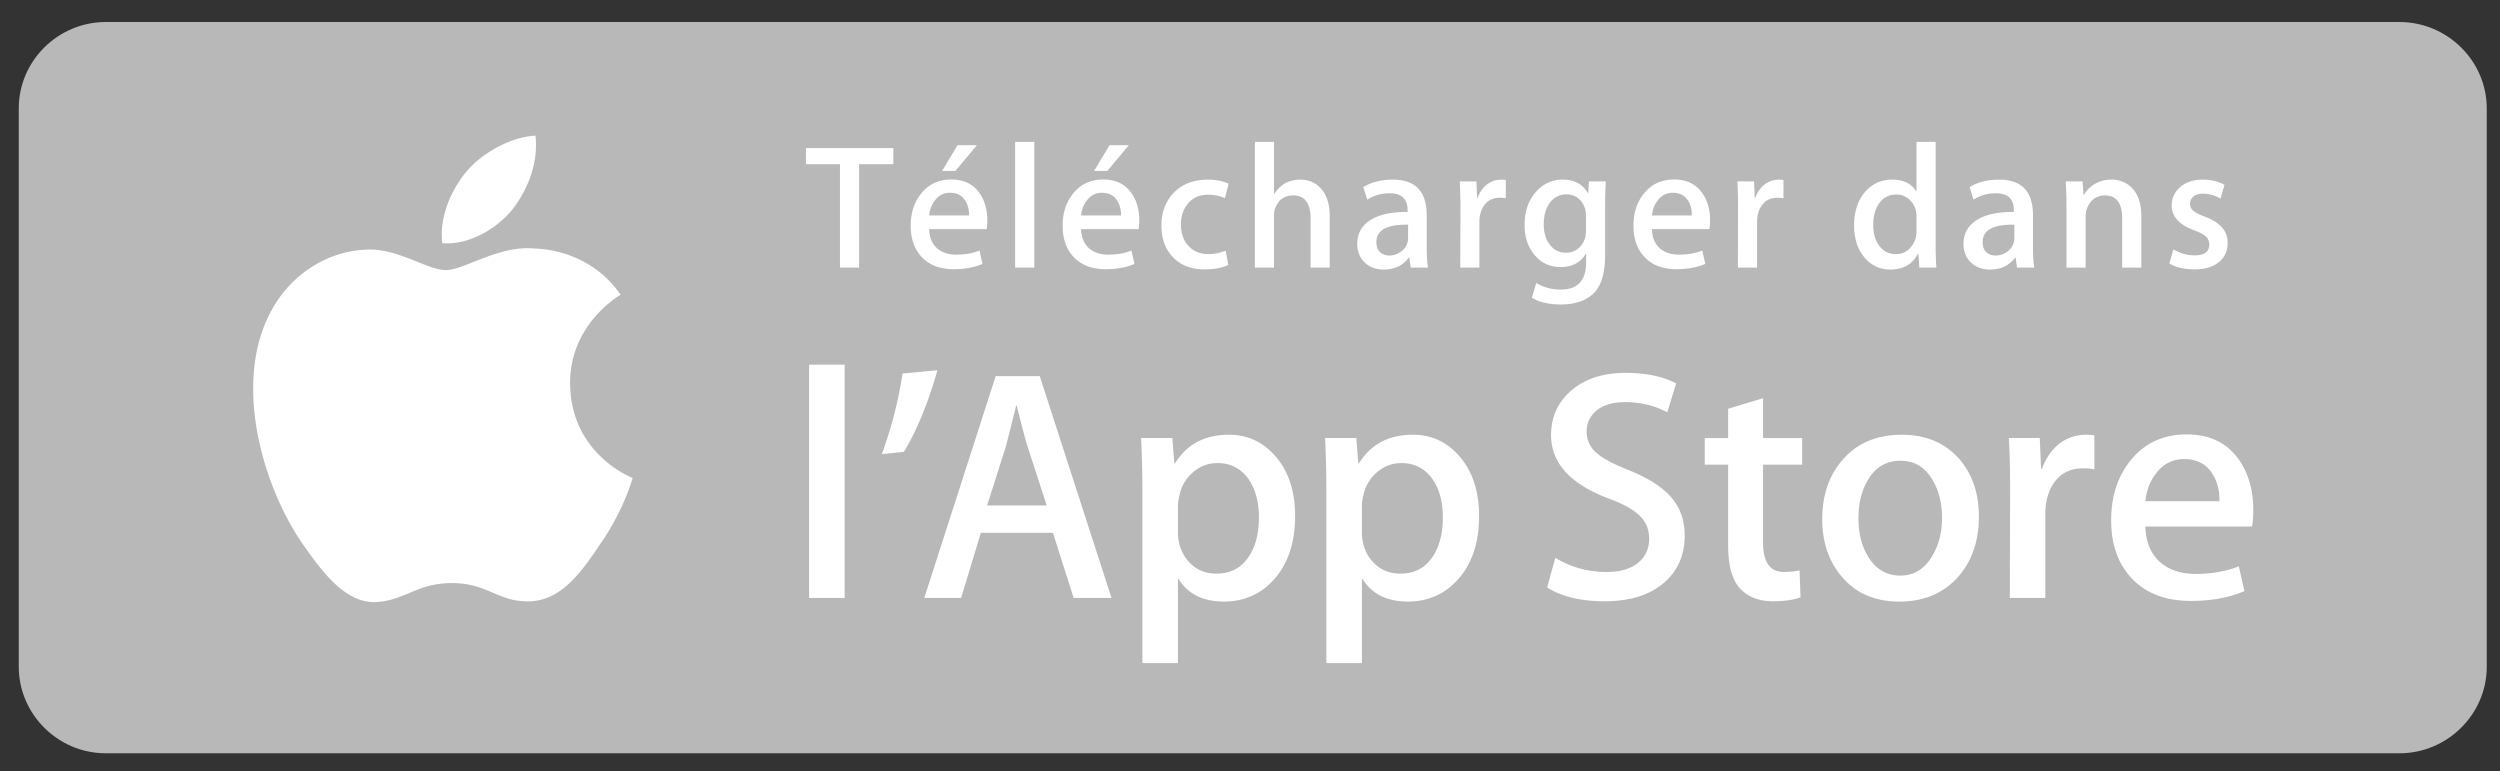 <svg version="1" xmlns="http://www.w3.org/2000/svg" width="603" height="186" viewBox="-4.526 328.445 603 186"><rect x="-4.526" y="328.445" width="603" height="186" fill="#333333" stroke="none"/><path fill="#B9B8B8" d="M574.238 333.755H20.989C9.494 333.755 0 343.104 0 354.595v134.67c0 11.486 9.494 20.87 20.989 20.87h553.252c11.488 0 21.039-9.384 21.039-20.87v-134.67c.001-11.491-9.55-20.84-21.042-20.84z"/><path fill="#FFF" d="M132.986 420.993c-.128-14.212 11.636-21.126 12.174-21.448-6.663-9.714-16.99-11.042-20.619-11.147-8.673-.913-17.087 5.19-21.505 5.19-4.507 0-11.311-5.102-18.644-4.952-9.436.146-18.264 5.609-23.105 14.093-9.992 17.298-2.54 42.719 7.033 56.701 4.789 6.849 10.385 14.494 17.708 14.226 7.166-.296 9.842-4.568 18.489-4.568 8.567 0 11.081 4.568 18.551 4.396 7.69-.124 12.532-6.879 17.153-13.789 5.534-7.849 7.756-15.578 7.844-15.976-.175-.062-14.934-5.693-15.079-22.726zM118.875 379.2c3.854-4.82 6.491-11.376 5.759-18.031-5.578.247-12.559 3.854-16.571 8.572-3.554 4.154-6.729 10.962-5.909 17.365 6.266.467 12.7-3.162 16.721-7.906zM199.198 472.672h-8.572v-56.274h8.572v56.274zM221.581 417.747c-2.275 7.99-4.974 14.552-8.096 19.685l-5.318.555a100.002 100.002 0 0 0 5-19.445l8.414-.795zM263.568 472.672h-9.127l-5-15.711h-17.382l-4.763 15.711h-8.889l17.223-53.496h10.636l17.302 53.496zm-15.636-22.308l-4.524-13.97c-.476-1.424-1.375-4.788-2.698-10.08h-.159c-.529 2.275-1.376 5.636-2.54 10.08l-4.445 13.97h14.366zM307.853 452.904c0 6.562-1.773 11.747-5.322 15.557-3.176 3.391-7.117 5.079-11.827 5.079-5.08 0-8.731-1.825-10.953-5.477h-.159v20.319h-8.572v-41.595c0-4.132-.106-8.36-.317-12.699h7.54l.477 6.116h.159c2.857-4.608 7.196-6.905 13.017-6.905 4.551 0 8.347 1.799 11.39 5.396 3.046 3.604 4.567 8.335 4.567 14.209zm-8.73.322c0-3.757-.848-6.852-2.541-9.281-1.852-2.54-4.339-3.811-7.461-3.811-2.117 0-4.039.701-5.754 2.108-1.72 1.397-2.844 3.236-3.374 5.512-.264 1.059-.396 1.932-.396 2.619v6.429c0 2.81.86 5.177 2.58 7.104 1.72 1.932 3.955 2.897 6.707 2.897 3.228 0 5.741-1.243 7.54-3.73 1.798-2.492 2.699-5.768 2.699-9.847zM352.226 452.904c0 6.562-1.773 11.747-5.322 15.557-3.172 3.391-7.113 5.079-11.828 5.079-5.078 0-8.73-1.825-10.953-5.477h-.154v20.319h-8.576v-41.595c0-4.132-.102-8.36-.309-12.699h7.537l.471 6.116h.164c2.857-4.608 7.191-6.905 13.012-6.905 4.555 0 8.348 1.799 11.395 5.396 3.036 3.604 4.563 8.335 4.563 14.209zm-8.736.322c0-3.757-.842-6.852-2.539-9.281-1.854-2.54-4.34-3.811-7.457-3.811-2.117 0-4.039.701-5.754 2.108-1.725 1.397-2.85 3.236-3.379 5.512-.268 1.059-.396 1.932-.396 2.619v6.429c0 2.81.859 5.177 2.576 7.104 1.723 1.932 3.959 2.897 6.707 2.897 3.227 0 5.744-1.243 7.543-3.73 1.794-2.492 2.699-5.768 2.699-9.847zM401.824 457.675c0 4.547-1.584 8.25-4.746 11.112-3.486 3.122-8.346 4.683-14.572 4.683-5.764 0-10.381-1.111-13.867-3.333l1.979-7.144c3.758 2.279 7.889 3.413 12.387 3.413 3.229 0 5.746-.728 7.545-2.188 1.799-1.455 2.703-3.404 2.703-5.843 0-2.174-.742-3.999-2.223-5.485-1.482-1.481-3.947-2.861-7.381-4.136-9.371-3.497-14.059-8.612-14.059-15.341 0-4.4 1.645-8.003 4.926-10.813 3.281-2.808 7.646-4.215 13.1-4.215 4.869 0 8.912.847 12.145 2.54l-2.143 6.98c-3.016-1.64-6.434-2.46-10.238-2.46-3.018 0-5.377.741-7.064 2.223-1.43 1.322-2.143 2.937-2.143 4.846 0 2.112.818 3.858 2.465 5.238 1.42 1.271 4.012 2.646 7.777 4.127 4.6 1.853 7.986 4.021 10.154 6.514 2.169 2.492 3.255 5.574 3.255 9.282zM430.158 440.526h-9.439v18.731c0 4.763 1.662 7.144 4.996 7.144 1.533 0 2.809-.132 3.813-.396l.234 6.508c-1.689.64-3.91.953-6.666.953-3.387 0-6.029-1.027-7.934-3.096-1.914-2.063-2.857-5.525-2.857-10.394v-19.445h-5.639v-6.43h5.639v-7.063l8.414-2.54v9.604h9.439v6.424zM472.781 453.071c0 5.922-1.697 10.79-5.08 14.604-3.549 3.916-8.25 5.873-14.123 5.873-5.666 0-10.182-1.878-13.537-5.635-3.361-3.757-5.041-8.493-5.041-14.207 0-5.979 1.732-10.874 5.203-14.684 3.463-3.811 8.131-5.715 14.006-5.715 5.666 0 10.211 1.878 13.65 5.631 3.277 3.652 4.922 8.362 4.922 14.133zm-8.891.274c0-3.559-.766-6.605-2.305-9.153-1.799-3.074-4.357-4.617-7.699-4.617-3.436 0-6.055 1.543-7.854 4.617-1.535 2.548-2.297 5.648-2.297 9.308 0 3.563.766 6.61 2.297 9.154 1.852 3.078 4.445 4.621 7.777 4.621 3.281 0 5.848-1.565 7.699-4.696 1.579-2.602 2.382-5.68 2.382-9.234zM500.63 441.638a14.611 14.611 0 0 0-2.693-.238c-3.016 0-5.35 1.138-6.984 3.409-1.43 2.015-2.145 4.555-2.145 7.624v20.239h-8.566l.078-26.431c0-4.444-.102-8.492-.316-12.144h7.465l.309 7.382h.242c.904-2.54 2.324-4.573 4.291-6.112 1.904-1.375 3.969-2.063 6.191-2.063.793 0 1.508.053 2.133.154v8.18h-.005zM538.97 451.56c0 1.538-.109 2.83-.316 3.889h-25.717c.102 3.81 1.354 6.72 3.73 8.73 2.17 1.8 4.979 2.694 8.414 2.694 3.805 0 7.275-.608 10.393-1.821l1.354 5.953c-3.65 1.588-7.967 2.381-12.938 2.381-5.982 0-10.68-1.755-14.088-5.277-3.408-3.52-5.115-8.242-5.115-14.168 0-5.82 1.584-10.662 4.754-14.525 3.342-4.131 7.836-6.187 13.498-6.187 5.555 0 9.766 2.06 12.623 6.187 2.275 3.28 3.408 7.328 3.408 12.144zm-8.17-2.223c.053-2.54-.508-4.731-1.672-6.588-1.48-2.381-3.756-3.571-6.83-3.571-2.799 0-5.07 1.164-6.82 3.487-1.43 1.856-2.275 4.079-2.541 6.672H530.8zM210.95 368.052h-8.254v24.936h-4.621v-24.936h-8.211v-3.889h21.086v3.889zM233.619 381.611c0 .829-.062 1.526-.172 2.095h-13.859c.057 2.055.723 3.62 2.006 4.705 1.173.97 2.681 1.455 4.533 1.455 2.055 0 3.925-.327 5.604-.983l.723 3.21c-1.966.855-4.291 1.283-6.971 1.283-3.219 0-5.754-.948-7.593-2.844s-2.756-4.44-2.756-7.633c0-3.135.851-5.746 2.566-7.827 1.794-2.222 4.215-3.333 7.267-3.333 2.994 0 5.261 1.111 6.799 3.333 1.235 1.764 1.853 3.947 1.853 6.539zm-4.41-1.194c.031-1.371-.273-2.553-.895-3.55-.803-1.283-2.024-1.927-3.678-1.927-1.512 0-2.738.626-3.682 1.883-.767 1.001-1.221 2.196-1.367 3.594h9.622zm1.888-16.942l-5.177 6.2h-3.21l3.722-6.2h4.665zM244.947 392.988h-4.621v-30.324h4.621v30.324zM270.271 381.611c0 .829-.062 1.526-.172 2.095H256.24c.058 2.055.724 3.62 2.006 4.705 1.173.97 2.681 1.455 4.533 1.455 2.055 0 3.924-.327 5.604-.983l.723 3.21c-1.967.855-4.291 1.283-6.972 1.283-3.219 0-5.754-.948-7.593-2.844-1.839-1.896-2.756-4.44-2.756-7.633 0-3.135.851-5.746 2.566-7.827 1.795-2.222 4.216-3.333 7.267-3.333 2.994 0 5.26 1.111 6.799 3.333 1.241 1.764 1.854 3.947 1.854 6.539zm-4.41-1.194c.031-1.371-.273-2.553-.895-3.55-.803-1.283-2.024-1.927-3.677-1.927-1.513 0-2.738.626-3.682 1.883-.767 1.001-1.222 2.196-1.367 3.594h9.621zm1.887-16.942l-5.177 6.2h-3.206l3.722-6.2h4.661zM291.824 372.757l-.896 3.505c-1.173-.569-2.509-.855-4.021-.855-2.024 0-3.629.679-4.815 2.033-1.182 1.354-1.772 3.074-1.772 5.155 0 2.196.622 3.934 1.861 5.216 1.239 1.283 2.817 1.927 4.727 1.927 1.424 0 2.822-.282 4.189-.855l.644 3.466c-1.513.714-3.417 1.071-5.732 1.071-3.166 0-5.688-.961-7.571-2.888s-2.822-4.498-2.822-7.721c0-3.219 1.01-5.869 3.034-7.933s4.745-3.1 8.171-3.1c1.938-.004 3.61.322 5.003.979zM316.199 392.988h-4.615V381.17c0-3.726-1.395-5.591-4.193-5.591-2.135 0-3.607 1.081-4.406 3.241-.141.454-.215 1.01-.215 1.663v12.5h-4.621v-30.319h4.621v12.527h.088c1.459-2.28 3.531-3.417 6.248-3.417 1.914 0 3.488.626 4.744 1.883 1.566 1.565 2.35 3.894 2.35 6.972v12.359h-.001zM339.9 392.988h-4.148l-.344-2.394h-.129c-1.42 1.909-3.443 2.866-6.07 2.866-1.963 0-3.551-.631-4.746-1.883-1.084-1.138-1.627-2.553-1.627-4.233 0-2.54 1.059-4.476 3.189-5.816 2.125-1.34 5.113-1.998 8.963-1.967v-.388c0-2.738-1.438-4.105-4.316-4.105-2.051 0-3.857.516-5.42 1.539l-.938-3.034c1.93-1.195 4.316-1.795 7.129-1.795 5.434 0 8.158 2.866 8.158 8.599v7.655c0 2.076.102 3.73.299 4.956zm-4.797-7.143v-3.206c-5.098-.088-7.646 1.31-7.646 4.189 0 1.084.291 1.896.887 2.438.596.542 1.354.811 2.258.811 1.014 0 1.963-.322 2.826-.961.869-.644 1.402-1.459 1.602-2.46.046-.225.073-.498.073-.811zM358.675 376.267a7.665 7.665 0 0 0-1.455-.128c-1.617 0-2.875.613-3.766 1.839-.766 1.085-1.154 2.452-1.154 4.105v10.909h-4.613l.045-14.242c0-2.395-.063-4.577-.172-6.544h4.021l.172 3.978h.127c.482-1.372 1.248-2.469 2.307-3.294 1.023-.741 2.135-1.111 3.334-1.111.432 0 .82.026 1.154.084v4.404zM382.796 372.202a90.768 90.768 0 0 0-.172 5.904v11.888c0 4.476-1.002 7.615-2.99 9.41-1.826 1.653-4.393 2.478-7.699 2.478-2.883 0-5.211-.542-6.975-1.627l1.066-3.55c1.742 1.054 3.713 1.583 5.908 1.583 4.074 0 6.117-2.196 6.117-6.588v-2.011h-.09c-1.283 2.112-3.324 3.166-6.115 3.166-2.514 0-4.582-.952-6.199-2.866-1.627-1.91-2.439-4.334-2.439-7.271 0-3.333.939-6.032 2.818-8.083 1.742-1.909 3.867-2.866 6.371-2.866 2.826 0 4.852 1.098 6.082 3.294h.078l.172-2.866h4.066v.005zm-4.785 11.892v-3.678c0-1.398-.439-2.593-1.309-3.594-.879-1.001-2.025-1.495-3.463-1.495-1.574 0-2.865.652-3.885 1.966-1.014 1.314-1.525 3.065-1.525 5.261 0 1.998.473 3.607 1.42 4.833.967 1.341 2.299 2.011 3.986 2.011 1.033 0 1.953-.304 2.773-.917s1.395-1.446 1.742-2.5c.173-.52.261-1.15.261-1.887zM407.947 381.611c0 .829-.061 1.526-.172 2.095h-13.857c.061 2.055.723 3.62 2.006 4.705 1.172.97 2.686 1.455 4.537 1.455 2.051 0 3.92-.327 5.604-.983l.725 3.21c-1.971.855-4.291 1.283-6.977 1.283-3.219 0-5.754-.948-7.588-2.844-1.844-1.896-2.756-4.44-2.756-7.633 0-3.135.85-5.746 2.566-7.827 1.789-2.222 4.211-3.333 7.266-3.333 2.99 0 5.262 1.111 6.795 3.333 1.24 1.764 1.854 3.946 1.854 6.539h-.003zm-4.408-1.194c.035-1.371-.27-2.553-.895-3.55-.803-1.283-2.025-1.927-3.678-1.927-1.508 0-2.738.626-3.678 1.883-.768 1.001-1.223 2.196-1.371 3.594h9.622zM425.652 376.267a7.687 7.687 0 0 0-1.455-.128c-1.627 0-2.875.613-3.766 1.839-.768 1.085-1.156 2.452-1.156 4.105v10.909h-4.625l.045-14.242c0-2.395-.053-4.577-.164-6.544h4.014l.172 3.978h.127c.48-1.372 1.258-2.469 2.307-3.294 1.031-.741 2.143-1.111 3.342-1.111.424 0 .813.026 1.156.084v4.405h.003zM462.523 392.988h-4.109l-.215-3.338h-.129c-1.309 2.54-3.531 3.81-6.666 3.81-2.514 0-4.592-.983-6.244-2.95-1.654-1.966-2.479-4.52-2.479-7.655 0-3.364.895-6.089 2.686-8.171 1.742-1.94 3.885-2.91 6.416-2.91 2.799 0 4.754.939 5.865 2.822h.088v-11.932h4.615v24.724c0 2.024.059 3.889.172 5.6zm-4.787-8.766v-3.466c0-.6-.045-1.084-.129-1.455-.26-1.111-.82-2.046-1.68-2.8s-1.887-1.133-3.092-1.133c-1.715 0-3.064.684-4.057 2.055-.992 1.372-1.48 3.122-1.48 5.261 0 2.055.471 3.722 1.42 5.005 1 1.367 2.342 2.05 4.029 2.05 1.518 0 2.738-.569 3.652-1.711.886-1.054 1.337-2.324 1.337-3.806zM486.128 392.988h-4.15l-.334-2.394h-.129c-1.428 1.909-3.453 2.866-6.072 2.866-1.971 0-3.557-.631-4.752-1.883-1.086-1.138-1.619-2.553-1.619-4.233 0-2.54 1.059-4.476 3.188-5.816 2.117-1.34 5.107-1.998 8.957-1.967v-.388c0-2.738-1.438-4.105-4.309-4.105-2.051 0-3.857.516-5.424 1.539l-.939-3.034c1.936-1.195 4.316-1.795 7.131-1.795 5.441 0 8.156 2.866 8.156 8.599v7.655c-.004 2.076.097 3.73.296 4.956zm-4.789-7.143v-3.206c-5.105-.088-7.654 1.31-7.654 4.189 0 1.084.299 1.896.895 2.438.596.542 1.346.811 2.248.811 1.023 0 1.963-.322 2.836-.961.859-.644 1.393-1.459 1.592-2.46.056-.225.083-.498.083-.811zM511.962 392.988h-4.625v-11.905c0-3.669-1.393-5.503-4.184-5.503-1.373 0-2.479.503-3.344 1.513-.85 1.01-1.283 2.2-1.283 3.563v12.329h-4.617v-14.842c0-1.825-.061-3.805-.172-5.948h4.066l.217 3.25h.127c.533-1.01 1.336-1.843 2.395-2.509 1.248-.776 2.654-1.168 4.186-1.168 1.943 0 3.557.626 4.84 1.883 1.592 1.539 2.395 3.836 2.395 6.888v12.449h-.001zM532.798 387.018c0 1.931-.715 3.483-2.135 4.652-1.428 1.168-3.395 1.75-5.908 1.75-2.369 0-4.375-.472-6.027-1.411l.982-3.422c1.602.97 3.299 1.455 5.088 1.455 2.369 0 3.551-.869 3.551-2.61 0-.767-.252-1.402-.768-1.905-.516-.499-1.43-.992-2.738-1.473-3.703-1.371-5.557-3.364-5.557-5.988 0-1.795.68-3.294 2.051-4.493 1.371-1.2 3.18-1.795 5.434-1.795 2.049 0 3.805.419 5.26 1.257l-.992 3.32c-1.336-.798-2.748-1.195-4.229-1.195-.975 0-1.732.229-2.275.683-.533.459-.811 1.037-.811 1.751 0 .709.281 1.292.85 1.746.49.428 1.43.895 2.826 1.406 3.6 1.364 5.398 3.454 5.398 6.272z"/></svg>